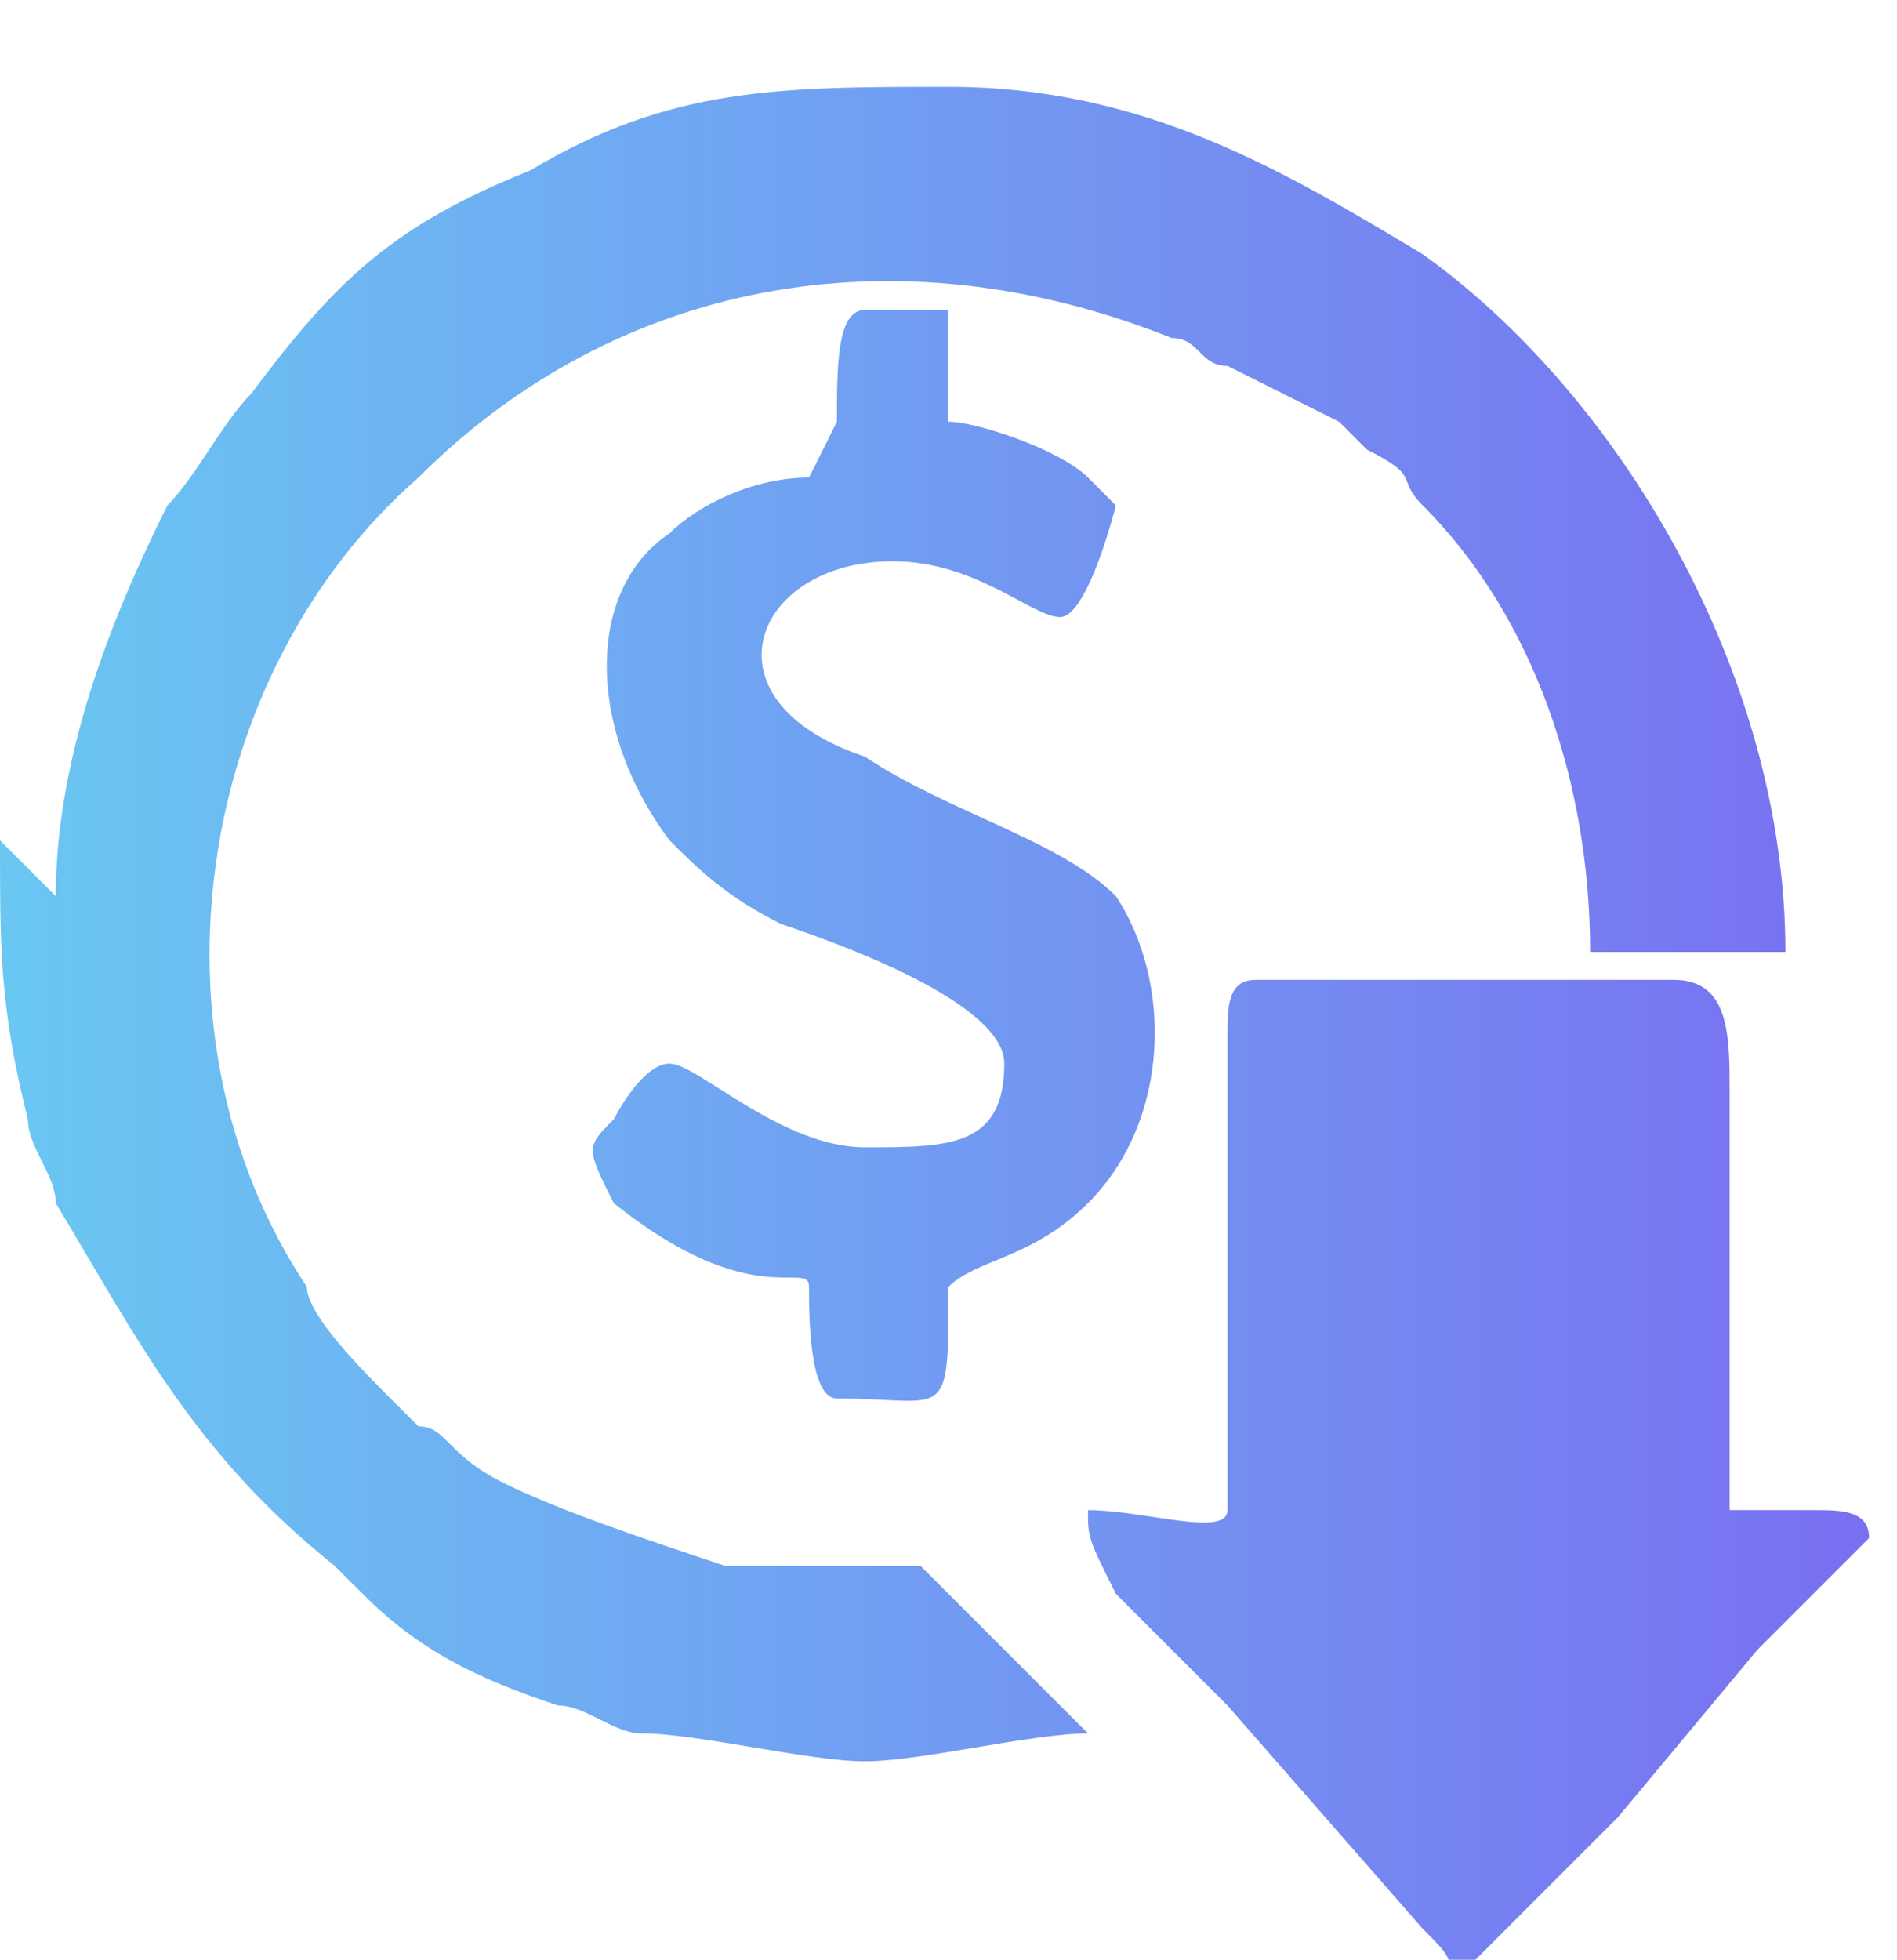 <svg xmlns="http://www.w3.org/2000/svg" xmlns:xlink="http://www.w3.org/1999/xlink" xml:space="preserve" width="1.653in" height="1.707in" style="shape-rendering:geometricPrecision; text-rendering:geometricPrecision; image-rendering:optimizeQuality; fill-rule:evenodd; clip-rule:evenodd" viewBox="0 0 68 70"> <defs> <style type="text/css"> .fil0 {fill:url(#id0)} </style> <linearGradient id="id0" gradientUnits="userSpaceOnUse" x1="-0" y1="35.151" x2="68.109" y2="35.151"> <stop offset="0" style="stop-color:#6AC7F2"></stop> <stop offset="1" style="stop-color:#796EF1"></stop> </linearGradient> </defs> <g id="Layer_x0020_1">  <path class="fil0" d="M0 30c0,4 0,6 1,10 0,1 1,2 1,3 3,5 5,9 10,13 0,0 1,1 1,1 2,2 4,3 7,4 1,0 2,1 3,1 2,0 6,1 8,1 2,0 6,-1 8,-1 0,0 -5,-5 -6,-6 -1,0 0,0 -1,0 -3,0 -4,0 -6,0 -3,-1 -6,-2 -8,-3 -2,-1 -2,-2 -3,-2 0,0 -1,-1 -1,-1 -1,-1 -3,-3 -3,-4 -6,-9 -4,-22 4,-29 7,-7 17,-9 27,-5 1,0 1,1 2,1 2,1 2,1 4,2 0,0 0,0 1,1 2,1 1,1 2,2 4,4 6,10 6,16l7 0c0,-10 -6,-20 -13,-25 -5,-3 -10,-6 -17,-6 -6,0 -10,0 -15,3 -5,2 -7,4 -10,8 -1,1 -2,3 -3,4 -2,4 -4,9 -4,14zm44 7c0,1 0,16 0,17 0,1 -3,0 -5,0 0,1 0,1 1,3l3 3c0,0 1,1 1,1l7 8c1,1 1,1 1,2 0,0 0,0 0,0l0 0c1,-1 4,-4 5,-5 0,0 1,-1 1,-1l5 -6c0,0 4,-4 4,-4 0,-1 -1,-1 -2,-1 -1,0 -2,0 -3,0 0,0 0,-13 0,-15 0,-2 0,-4 -2,-4l-15 0c-1,0 -1,1 -1,2zm-15 -20c-2,0 -4,1 -5,2 -3,2 -3,7 0,11 1,1 2,2 4,3 3,1 8,3 8,5 0,3 -2,3 -5,3 -3,0 -6,-3 -7,-3 -1,0 -2,2 -2,2 -1,1 -1,1 0,3 5,4 7,2 7,3 0,1 0,4 1,4 4,0 4,1 4,-4 1,-1 3,-1 5,-3 3,-3 3,-8 1,-11 -2,-2 -6,-3 -9,-5 -6,-2 -4,-7 1,-7 3,0 5,2 6,2 1,0 2,-4 2,-4 0,0 -1,-1 -1,-1 -1,-1 -4,-2 -5,-2 0,-2 0,-2 0,-4 -1,0 -2,0 -3,0 -1,0 -1,2 -1,4z"></path> </g> </svg>